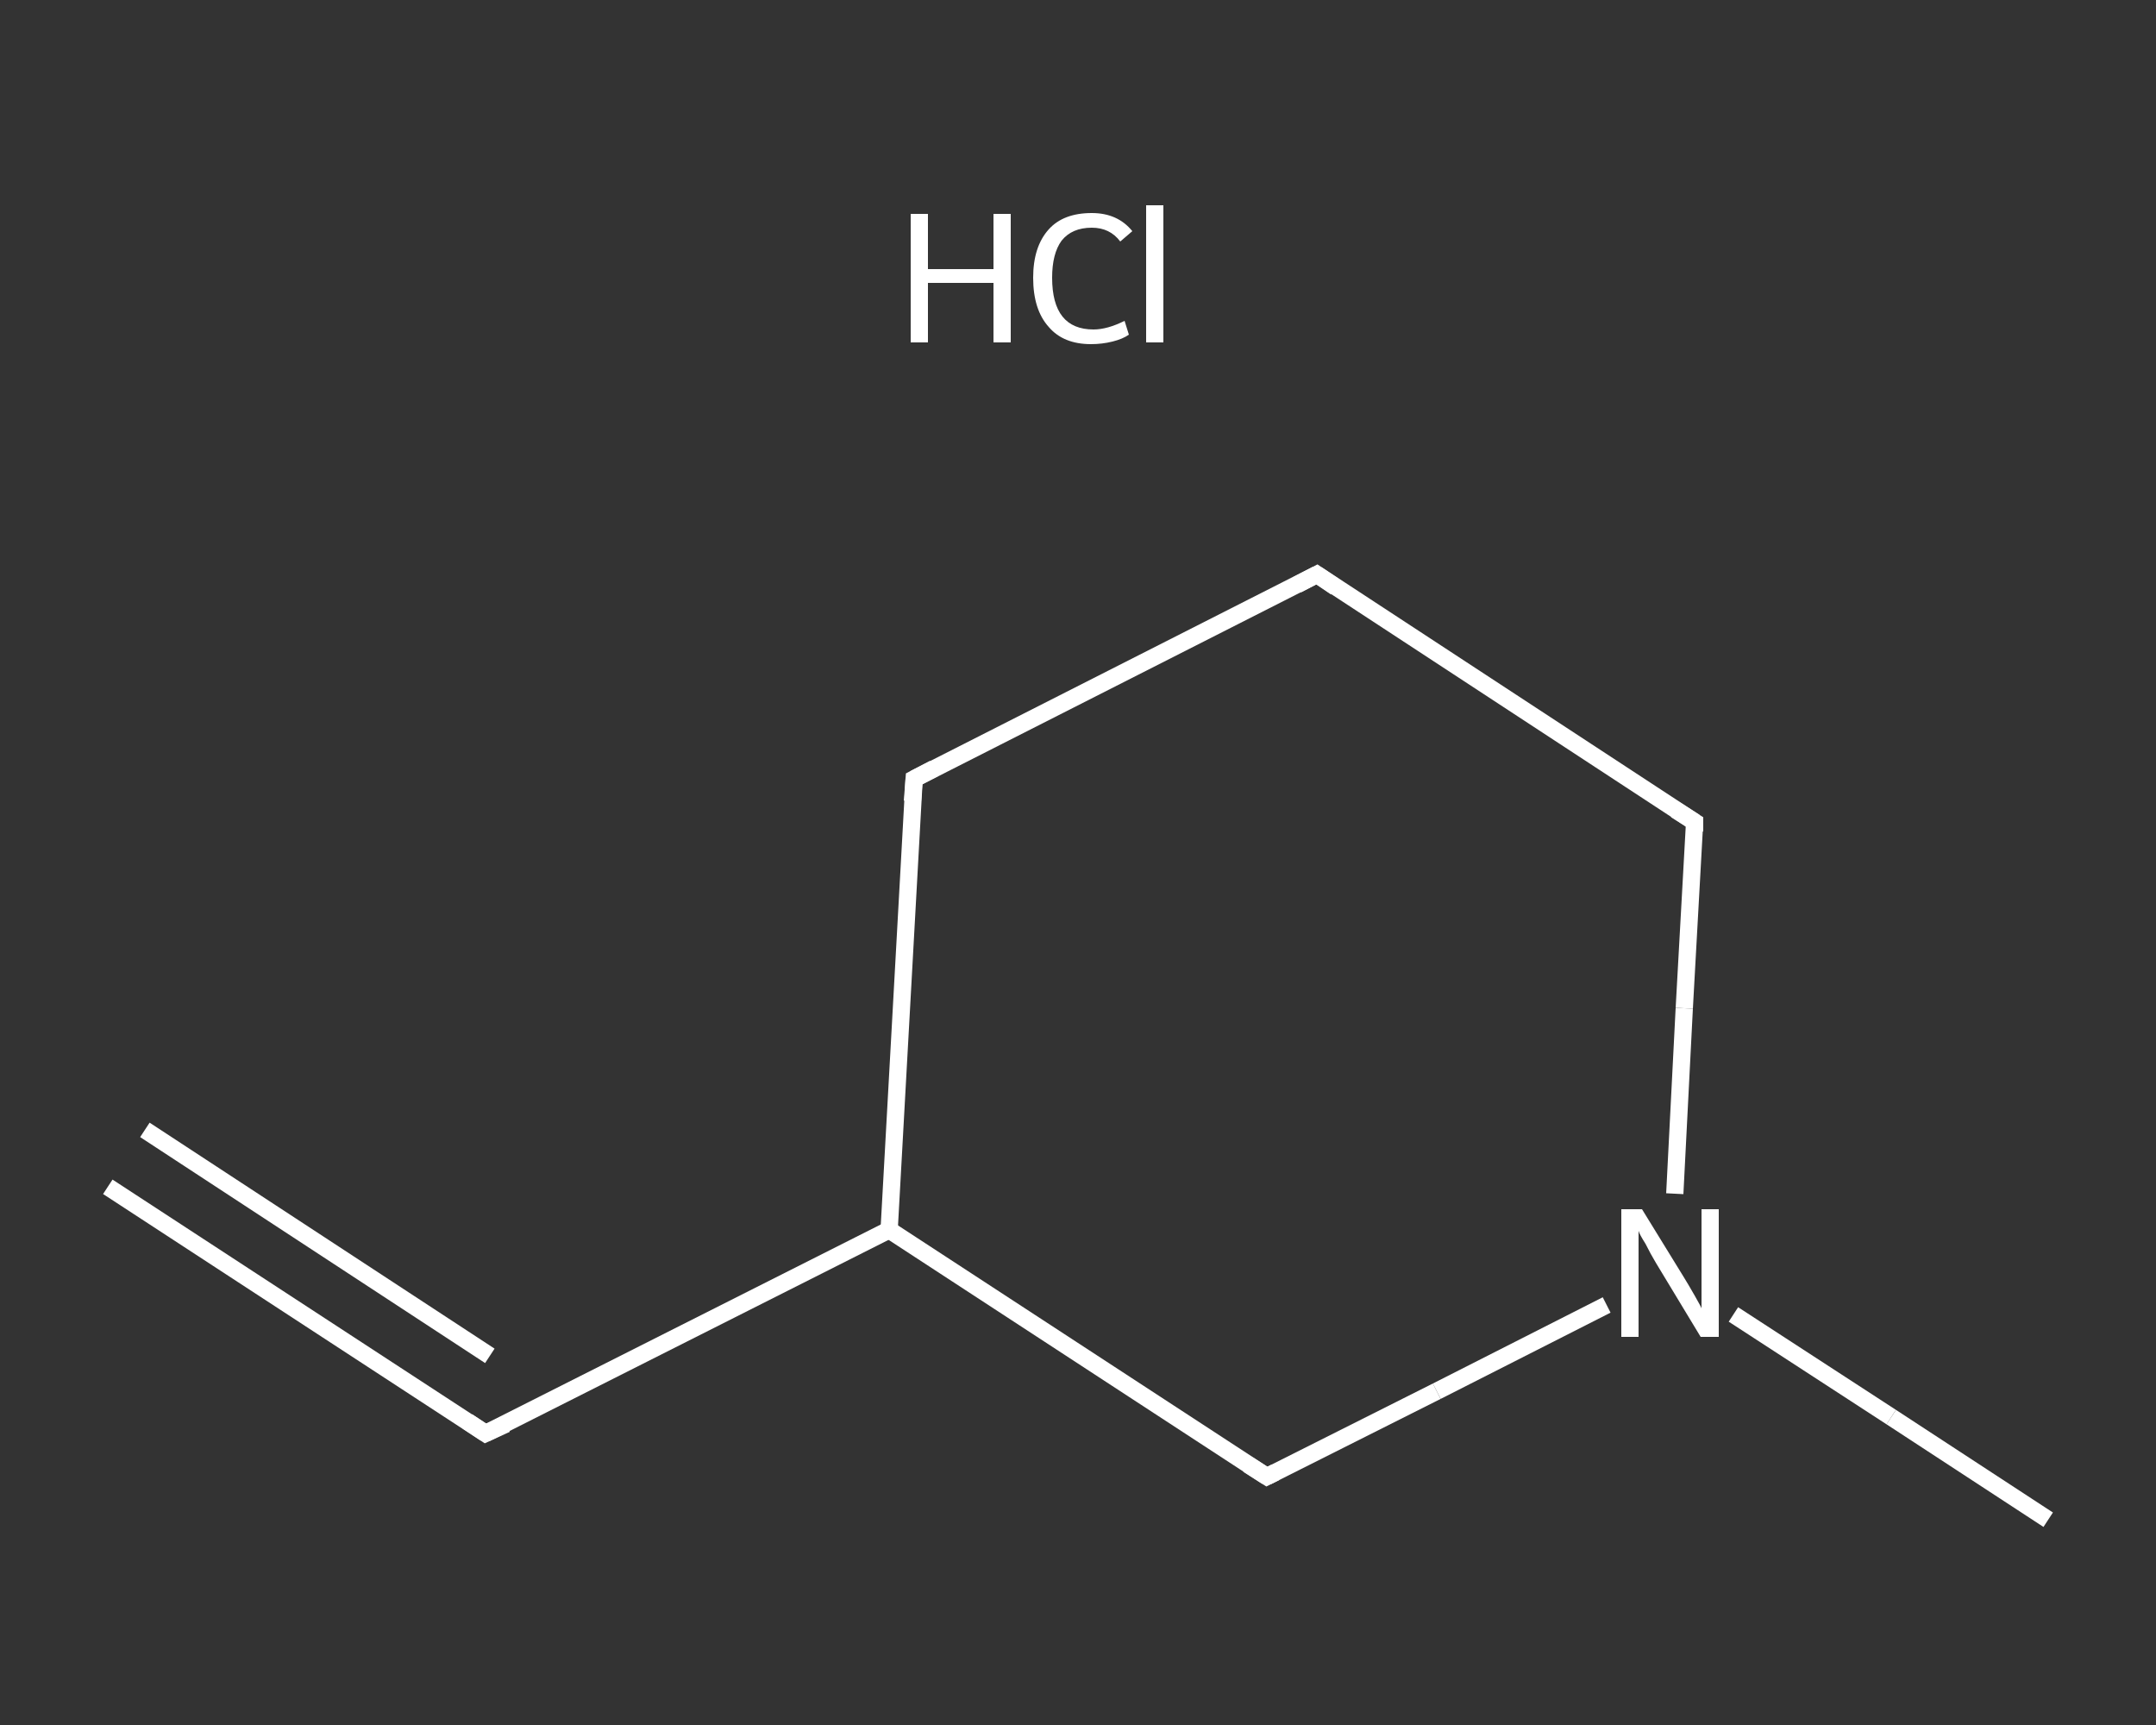 <?xml version='1.0' encoding='iso-8859-1'?>
<svg version='1.1' baseProfile='full'
              xmlns='http://www.w3.org/2000/svg'
                      xmlns:rdkit='http://www.rdkit.org/xml'
                      xmlns:xlink='http://www.w3.org/1999/xlink'
                  xml:space='preserve'
width='250px' height='200px' viewBox='0 0 250 200'>
<rect x="0" y="0" width="250" height="200" fill="#333333" stroke="none"/>
<!-- END OF HEADER -->
<rect style='opacity:1.0;fill:transparent;stroke:none' width='250.0' height='200.0' x='0.0' y='0.0'> </rect>
<path class='bond-0 atom-0 atom-1' d='M 12.5,137.6 L 56.3,166.2' style='fill:none;fill-rule:evenodd;stroke:#FFFFFF;stroke-width:2.0px;stroke-linecap:butt;stroke-linejoin:miter;stroke-opacity:1' />
<path class='bond-0 atom-0 atom-1' d='M 16.8,131.0 L 56.8,157.2' style='fill:none;fill-rule:evenodd;stroke:#FFFFFF;stroke-width:2.0px;stroke-linecap:butt;stroke-linejoin:miter;stroke-opacity:1' />
<path class='bond-1 atom-1 atom-2' d='M 56.3,166.2 L 103.1,142.6' style='fill:none;fill-rule:evenodd;stroke:#FFFFFF;stroke-width:2.0px;stroke-linecap:butt;stroke-linejoin:miter;stroke-opacity:1' />
<path class='bond-2 atom-2 atom-3' d='M 103.1,142.6 L 106.0,90.3' style='fill:none;fill-rule:evenodd;stroke:#FFFFFF;stroke-width:2.0px;stroke-linecap:butt;stroke-linejoin:miter;stroke-opacity:1' />
<path class='bond-3 atom-3 atom-4' d='M 106.0,90.3 L 152.7,66.6' style='fill:none;fill-rule:evenodd;stroke:#FFFFFF;stroke-width:2.0px;stroke-linecap:butt;stroke-linejoin:miter;stroke-opacity:1' />
<path class='bond-4 atom-4 atom-5' d='M 152.7,66.6 L 196.5,95.3' style='fill:none;fill-rule:evenodd;stroke:#FFFFFF;stroke-width:2.0px;stroke-linecap:butt;stroke-linejoin:miter;stroke-opacity:1' />
<path class='bond-5 atom-5 atom-6' d='M 196.5,95.3 L 195.3,116.9' style='fill:none;fill-rule:evenodd;stroke:#FFFFFF;stroke-width:2.0px;stroke-linecap:butt;stroke-linejoin:miter;stroke-opacity:1' />
<path class='bond-5 atom-5 atom-6' d='M 195.3,116.9 L 194.2,138.4' style='fill:none;fill-rule:evenodd;stroke:#FFFFFF;stroke-width:2.0px;stroke-linecap:butt;stroke-linejoin:miter;stroke-opacity:1' />
<path class='bond-6 atom-6 atom-7' d='M 201.0,152.4 L 219.3,164.3' style='fill:none;fill-rule:evenodd;stroke:#FFFFFF;stroke-width:2.0px;stroke-linecap:butt;stroke-linejoin:miter;stroke-opacity:1' />
<path class='bond-6 atom-6 atom-7' d='M 219.3,164.3 L 237.5,176.2' style='fill:none;fill-rule:evenodd;stroke:#FFFFFF;stroke-width:2.0px;stroke-linecap:butt;stroke-linejoin:miter;stroke-opacity:1' />
<path class='bond-7 atom-6 atom-8' d='M 186.3,151.3 L 166.6,161.3' style='fill:none;fill-rule:evenodd;stroke:#FFFFFF;stroke-width:2.0px;stroke-linecap:butt;stroke-linejoin:miter;stroke-opacity:1' />
<path class='bond-7 atom-6 atom-8' d='M 166.6,161.3 L 146.9,171.2' style='fill:none;fill-rule:evenodd;stroke:#FFFFFF;stroke-width:2.0px;stroke-linecap:butt;stroke-linejoin:miter;stroke-opacity:1' />
<path class='bond-8 atom-8 atom-2' d='M 146.9,171.2 L 103.1,142.6' style='fill:none;fill-rule:evenodd;stroke:#FFFFFF;stroke-width:2.0px;stroke-linecap:butt;stroke-linejoin:miter;stroke-opacity:1' />
<path d='M 54.2,164.8 L 56.3,166.2 L 58.7,165.1' style='fill:none;stroke:#FFFFFF;stroke-width:2.0px;stroke-linecap:butt;stroke-linejoin:miter;stroke-opacity:1;' />
<path d='M 105.8,92.9 L 106.0,90.3 L 108.3,89.1' style='fill:none;stroke:#FFFFFF;stroke-width:2.0px;stroke-linecap:butt;stroke-linejoin:miter;stroke-opacity:1;' />
<path d='M 150.4,67.8 L 152.7,66.6 L 154.9,68.1' style='fill:none;stroke:#FFFFFF;stroke-width:2.0px;stroke-linecap:butt;stroke-linejoin:miter;stroke-opacity:1;' />
<path d='M 194.3,93.9 L 196.5,95.3 L 196.5,96.4' style='fill:none;stroke:#FFFFFF;stroke-width:2.0px;stroke-linecap:butt;stroke-linejoin:miter;stroke-opacity:1;' />
<path d='M 147.9,170.7 L 146.9,171.2 L 144.7,169.8' style='fill:none;stroke:#FFFFFF;stroke-width:2.0px;stroke-linecap:butt;stroke-linejoin:miter;stroke-opacity:1;' />
<path class='atom-6' d='M 190.4 140.2
L 195.2 148.0
Q 195.7 148.8, 196.5 150.2
Q 197.3 151.6, 197.3 151.7
L 197.3 140.2
L 199.3 140.2
L 199.3 155.0
L 197.2 155.0
L 192.0 146.4
Q 191.4 145.4, 190.8 144.2
Q 190.1 143.1, 190.0 142.7
L 190.0 155.0
L 188.0 155.0
L 188.0 140.2
L 190.4 140.2
' fill='#FFFFFF'/>
<path class='atom-9' d='M 105.6 24.8
L 107.6 24.8
L 107.6 31.2
L 115.2 31.2
L 115.2 24.8
L 117.2 24.8
L 117.2 39.7
L 115.2 39.7
L 115.2 32.8
L 107.6 32.8
L 107.6 39.7
L 105.6 39.7
L 105.6 24.8
' fill='#FFFFFF'/>
<path class='atom-9' d='M 119.8 32.2
Q 119.8 28.6, 121.6 26.6
Q 123.3 24.7, 126.6 24.7
Q 129.6 24.7, 131.3 26.8
L 129.9 28.0
Q 128.7 26.4, 126.6 26.4
Q 124.3 26.4, 123.1 27.9
Q 122.0 29.4, 122.0 32.2
Q 122.0 35.2, 123.2 36.7
Q 124.4 38.2, 126.8 38.2
Q 128.4 38.2, 130.4 37.2
L 130.9 38.8
Q 130.2 39.3, 129.0 39.6
Q 127.8 39.9, 126.5 39.9
Q 123.3 39.9, 121.6 37.9
Q 119.8 35.9, 119.8 32.2
' fill='#FFFFFF'/>
<path class='atom-9' d='M 132.9 23.8
L 134.9 23.8
L 134.9 39.7
L 132.9 39.7
L 132.9 23.8
' fill='#FFFFFF'/>
</svg>
